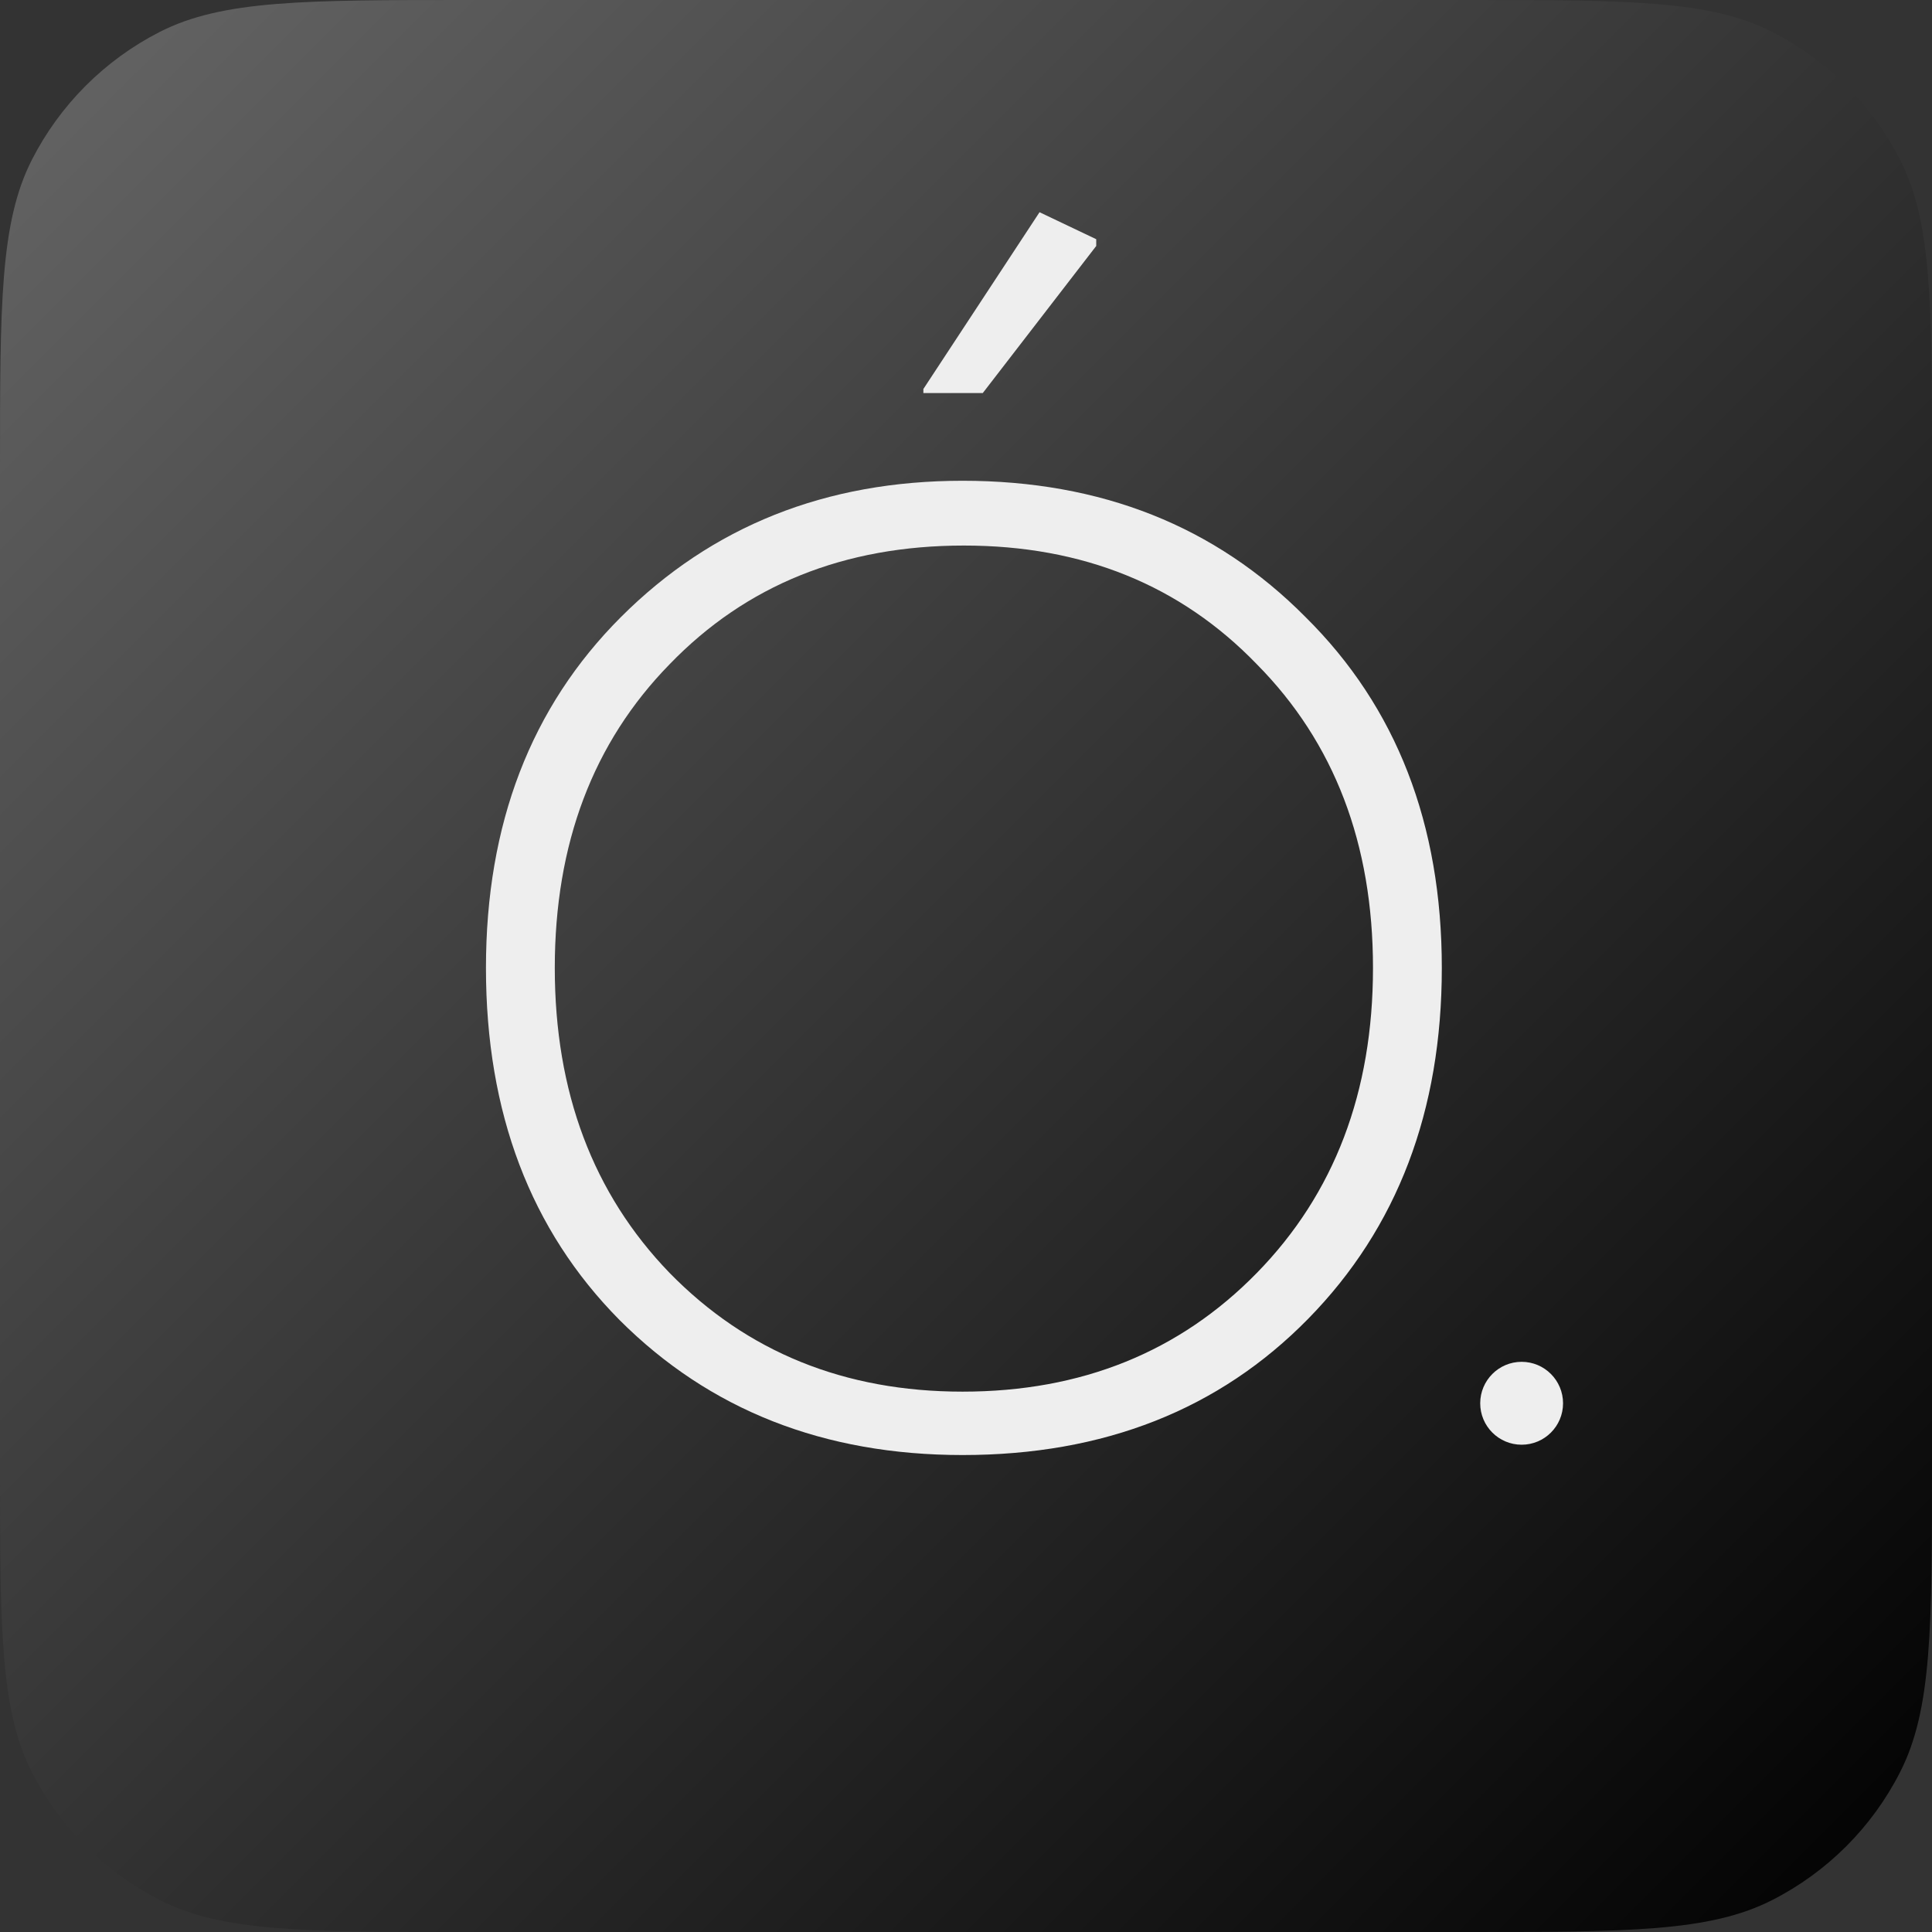 <?xml version="1.0" encoding="UTF-8"?>
<svg xmlns="http://www.w3.org/2000/svg" width="32" height="32" viewBox="0 0 32 32" fill="none">
  <rect x="0" y="0" width="32" height="32" fill="#333333" stroke="none"/>
  <g clip-path="url(#clip0_740_225)">
    <path d="M0 7.758C0 5.042 0 3.684 0.528 2.647C0.993 1.735 1.735 0.993 2.647 0.528C3.684 0 5.042 0 7.758 0H24.242C26.958 0 28.316 0 29.353 0.528C30.265 0.993 31.007 1.735 31.471 2.647C32 3.684 32 5.042 32 7.758V24.242C32 26.958 32 28.316 31.471 29.353C31.007 30.265 30.265 31.007 29.353 31.471C28.316 32 26.958 32 24.242 32H7.758C5.042 32 3.684 32 2.647 31.471C1.735 31.007 0.993 30.265 0.528 29.353C0 28.316 0 26.958 0 24.242V7.758Z" fill="url(#paint0_linear_740_225)"></path>
    <path d="M15.294 6.51V6.443L17.218 3.515L18.157 3.962V4.074L16.278 6.51H15.294Z" fill="#EEEEEE"></path>
    <path fill-rule="evenodd" clip-rule="evenodd" d="M23.881 16.032C23.881 18.401 23.144 20.338 21.668 21.843C20.192 23.348 18.283 24.1 15.943 24.1C13.647 24.1 11.754 23.355 10.263 21.865C8.787 20.375 8.049 18.431 8.049 16.032C8.049 13.648 8.794 11.71 10.285 10.22C11.791 8.715 13.677 7.963 15.943 7.963C18.239 7.963 20.132 8.715 21.623 10.22C23.129 11.71 23.881 13.648 23.881 16.032ZM11.09 11.003C9.823 12.299 9.189 13.975 9.189 16.032C9.189 18.088 9.823 19.772 11.09 21.083C12.372 22.394 13.99 23.05 15.943 23.05C17.911 23.05 19.536 22.394 20.818 21.083C22.1 19.772 22.741 18.088 22.741 16.032C22.741 13.975 22.1 12.299 20.818 11.003C19.551 9.691 17.933 9.036 15.965 9.036C13.982 9.036 12.357 9.691 11.09 11.003Z" fill="#EEEEEE"></path>
    <path d="M25.203 23.929C25.582 23.929 25.889 23.622 25.889 23.243C25.889 22.864 25.582 22.556 25.203 22.556C24.824 22.556 24.517 22.864 24.517 23.243C24.517 23.622 24.824 23.929 25.203 23.929Z" fill="#EEEEEE"></path>
  </g>
  <defs>
    <linearGradient id="paint0_linear_740_225" x1="0" y1="0" x2="32" y2="32" gradientUnits="userSpaceOnUse">
      <stop stop-color="#666666"></stop>
      <stop offset="1"></stop>
    </linearGradient>
    <clipPath id="clip0_740_225">
      <rect width="32" height="32" fill="white"></rect>
    </clipPath>
  </defs>
</svg>
